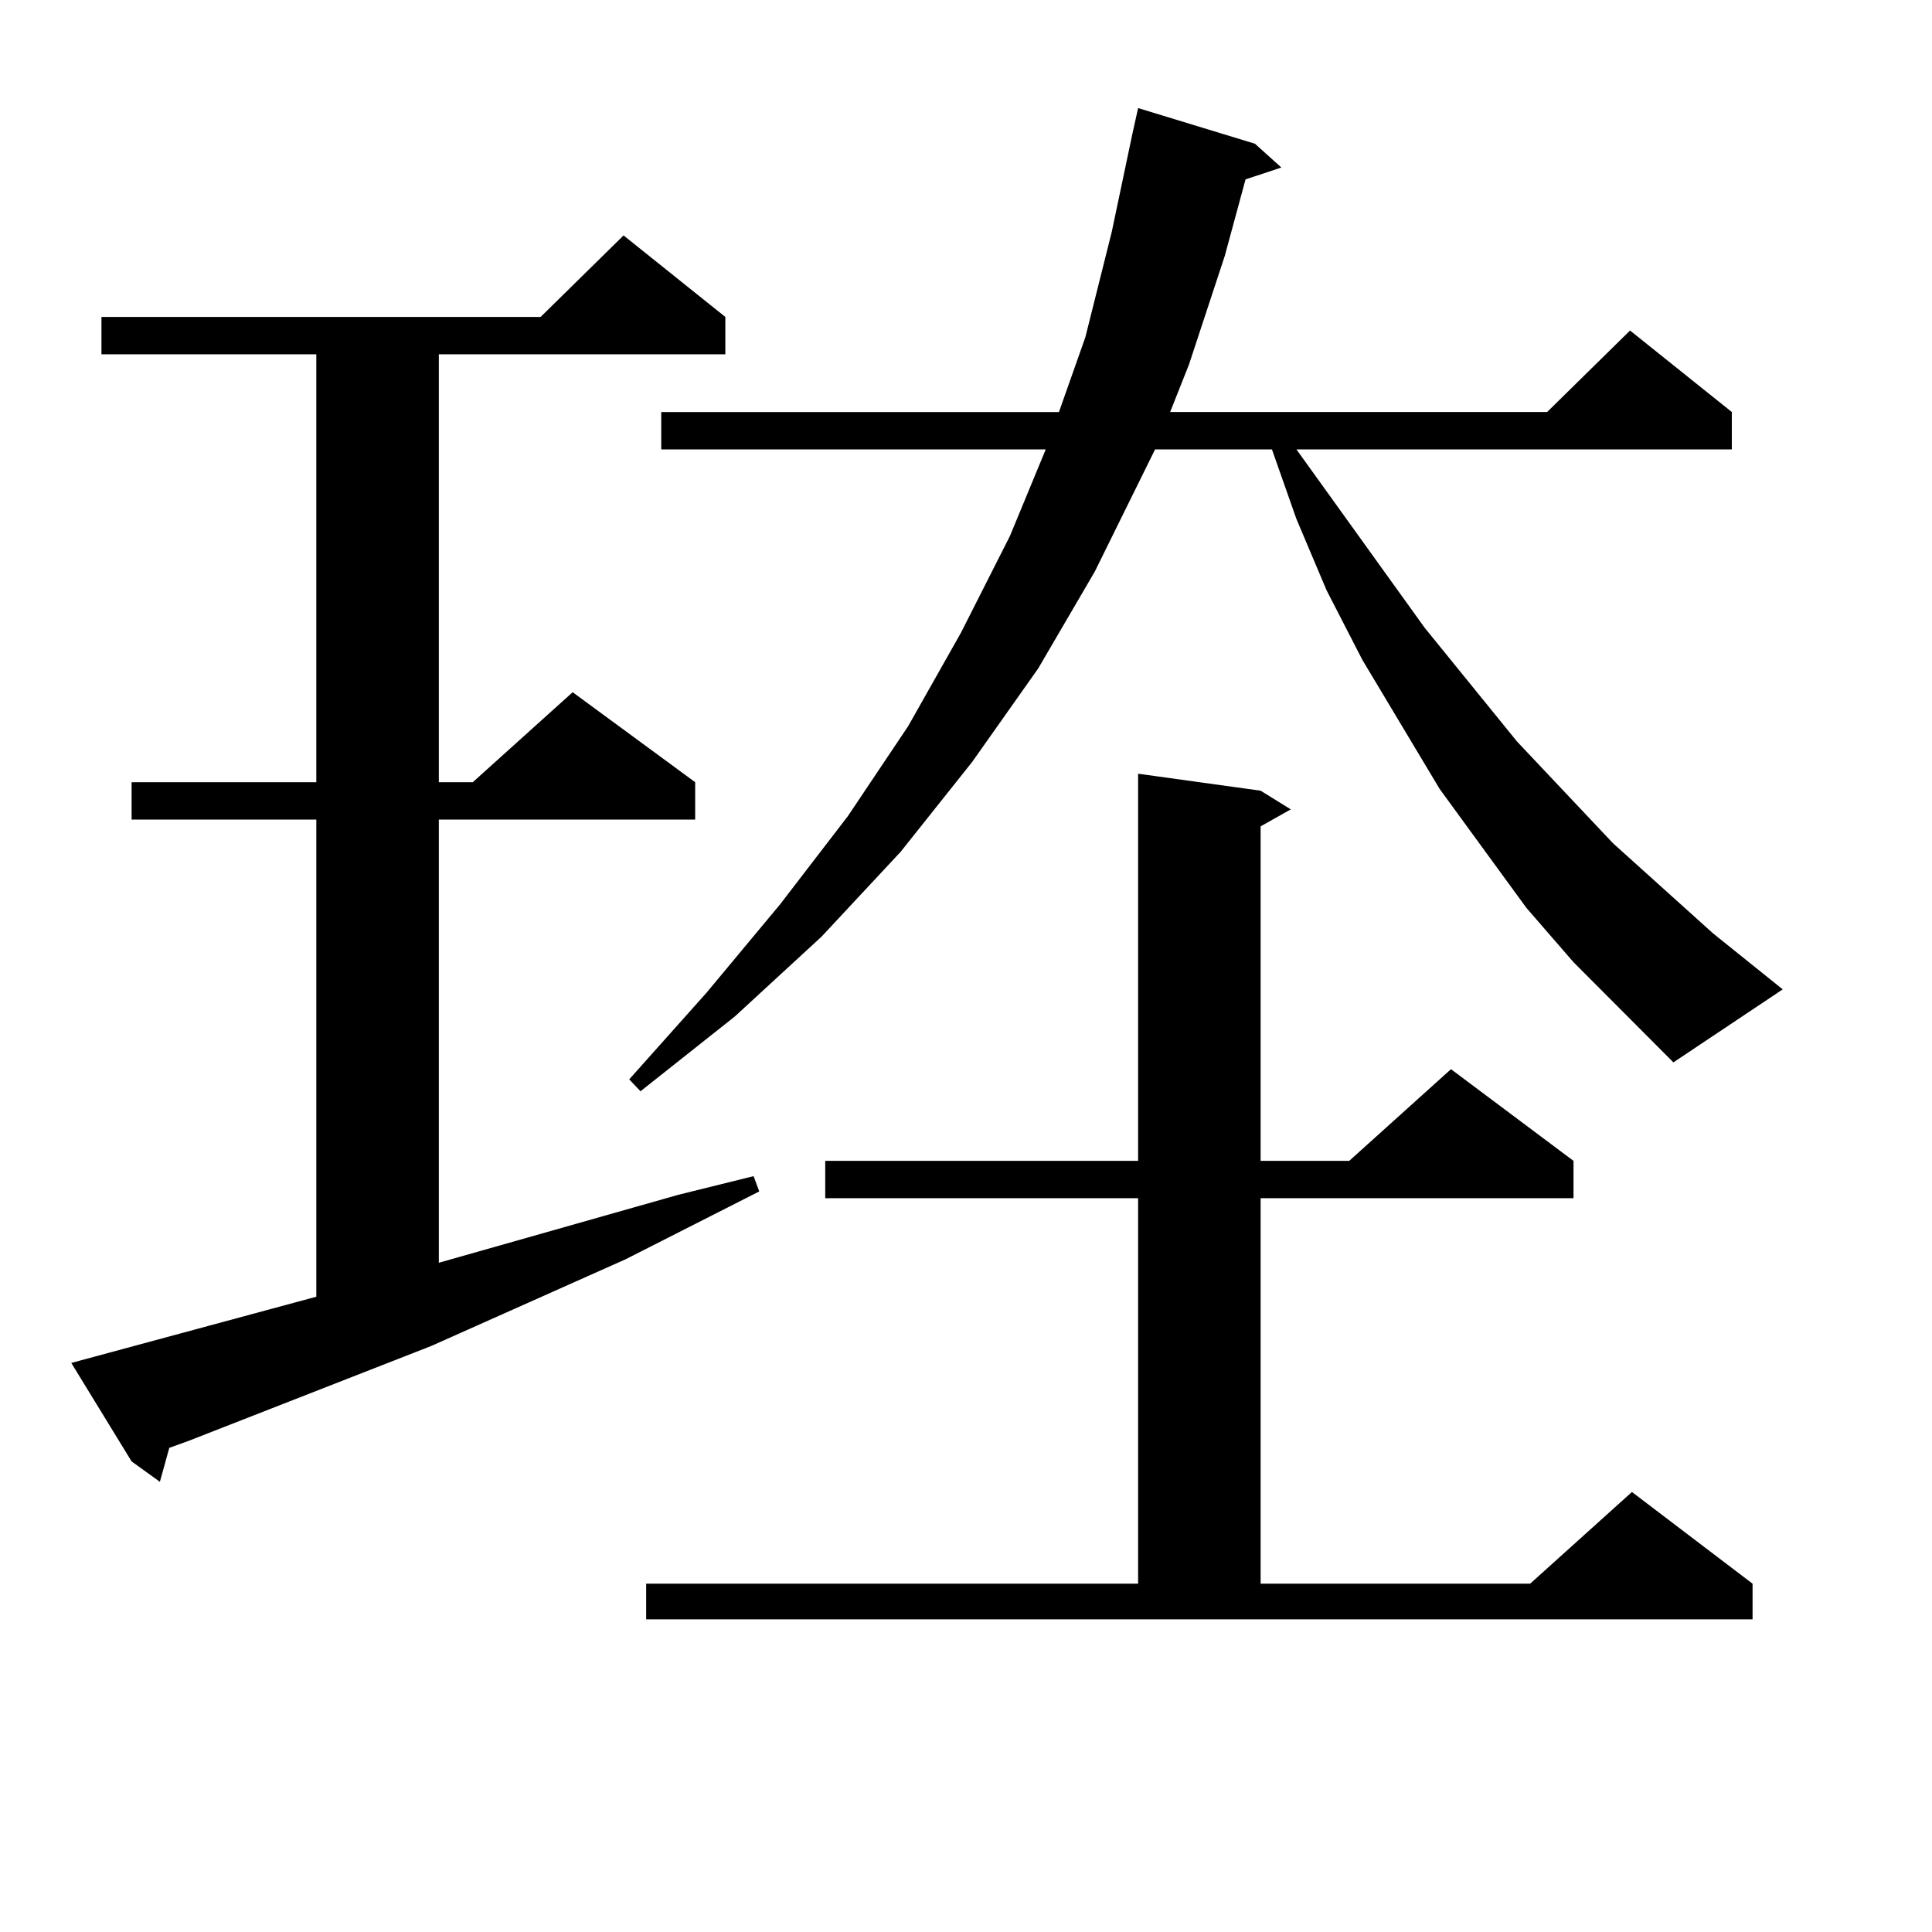 <?xml version="1.0" encoding="utf-8"?>
<!-- Generator: Adobe Illustrator 16.0.0, SVG Export Plug-In . SVG Version: 6.00 Build 0)  -->
<!DOCTYPE svg PUBLIC "-//W3C//DTD SVG 1.1//EN" "http://www.w3.org/Graphics/SVG/1.1/DTD/svg11.dtd">
<svg version="1.1" id="图层_1" xmlns="http://www.w3.org/2000/svg" xmlns:xlink="http://www.w3.org/1999/xlink" x="0px" y="0px"
	 width="1000px" height="1000px" viewBox="0 0 1000 1000" enable-background="new 0 0 1000 1000" xml:space="preserve">
<path d="M163.728,671.176V424.203H68.12v-19.336h95.607V183.383H52.511v-19.336h227.312l42.926-42.188l52.682,42.188v19.336H227.141
	v221.484h17.561l51.706-46.582l63.413,46.582v19.336h-132.68v229.395l123.899-35.156l39.023-9.668l2.927,7.91l-69.267,35.156
	l-100.485,44.824L97.388,745.883l-9.756,3.516l-4.878,17.578L68.12,756.429l-31.219-50.977L163.728,671.176z M814.443,498.031
	l-24.39-28.125l-44.877-61.523l-39.999-66.797l-18.536-36.035l-15.609-36.914l-12.683-36.035h-60.486l-31.219,63.281l-29.268,50.098
	l-34.146,48.34l-37.072,46.582l-40.975,43.945l-44.877,41.309l-48.779,38.672l-5.854-6.152l39.999-44.824l38.048-45.703
	l35.121-45.703l31.219-46.582l27.316-48.34l25.365-50.098l18.536-44.824H342.26v-19.336h205.849l13.658-38.672l13.658-54.492
	l10.731-50.977l2.927-13.184l60.486,18.457l13.658,12.305l-18.536,6.152l-10.731,39.551l-18.536,56.25l-9.756,24.609h195.117
	l42.926-42.188l52.682,42.188v19.336h-225.36l66.34,92.285l47.804,58.887l49.755,52.734l51.706,46.582l36.097,29.004l-56.584,37.793
	L814.443,498.031z M334.455,819.711h254.628V620.199H427.136v-19.336h161.947V400.472l63.413,8.789l15.609,9.668l-15.609,8.789
	v173.145h45.853l52.682-47.461l63.413,47.461v19.336H652.496v199.512h139.509l52.682-47.461l62.438,47.461v18.457H334.455V819.711z"
	/>
</svg>
